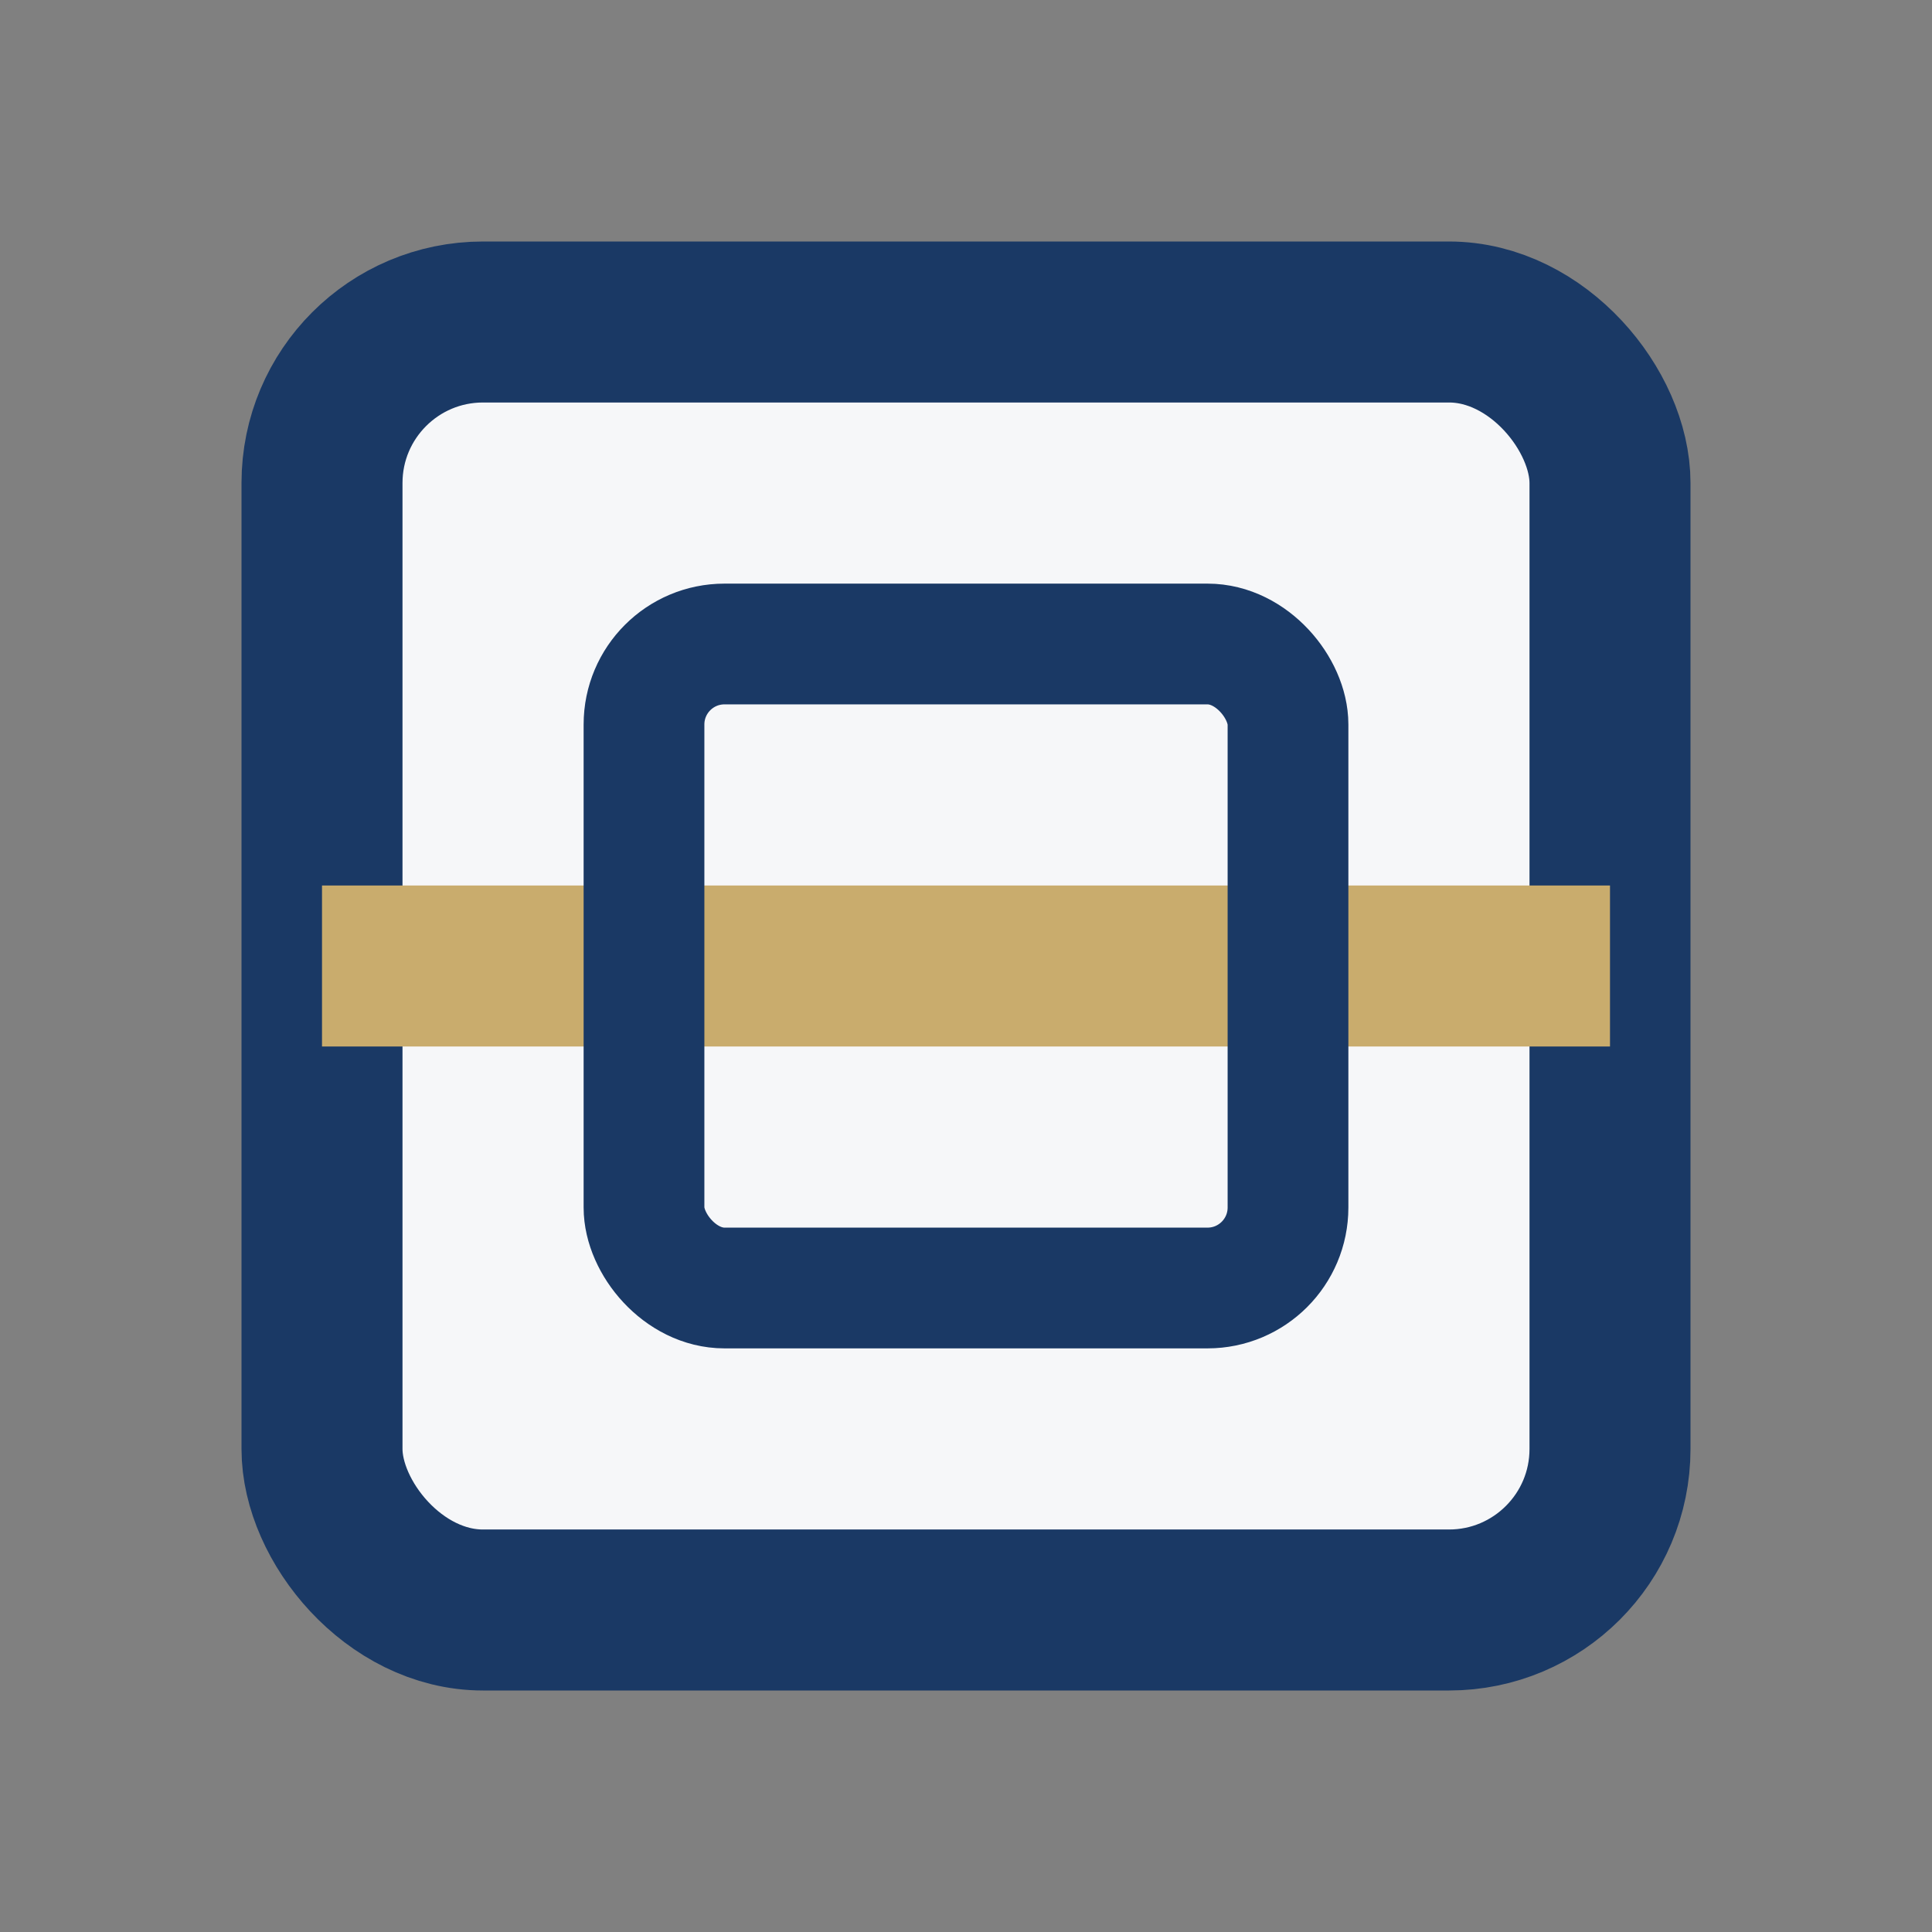 <?xml version="1.0" encoding="UTF-8"?>
<svg xmlns="http://www.w3.org/2000/svg" width="24" height="24" viewBox="0 0 24 24"><rect x="0" y="0" width="24" height="24" fill="#808080" stroke="none"/><rect x="4" y="4" width="16" height="16" rx="2" fill="#F6F7F9" stroke="#1A3965" stroke-width="2"/><line x1="4" y1="12" x2="20" y2="12" stroke="#C9AC6D" stroke-width="2"/><rect x="8" y="8" width="8" height="8" rx="1" fill="none" stroke="#1A3965" stroke-width="1.5"/></svg>